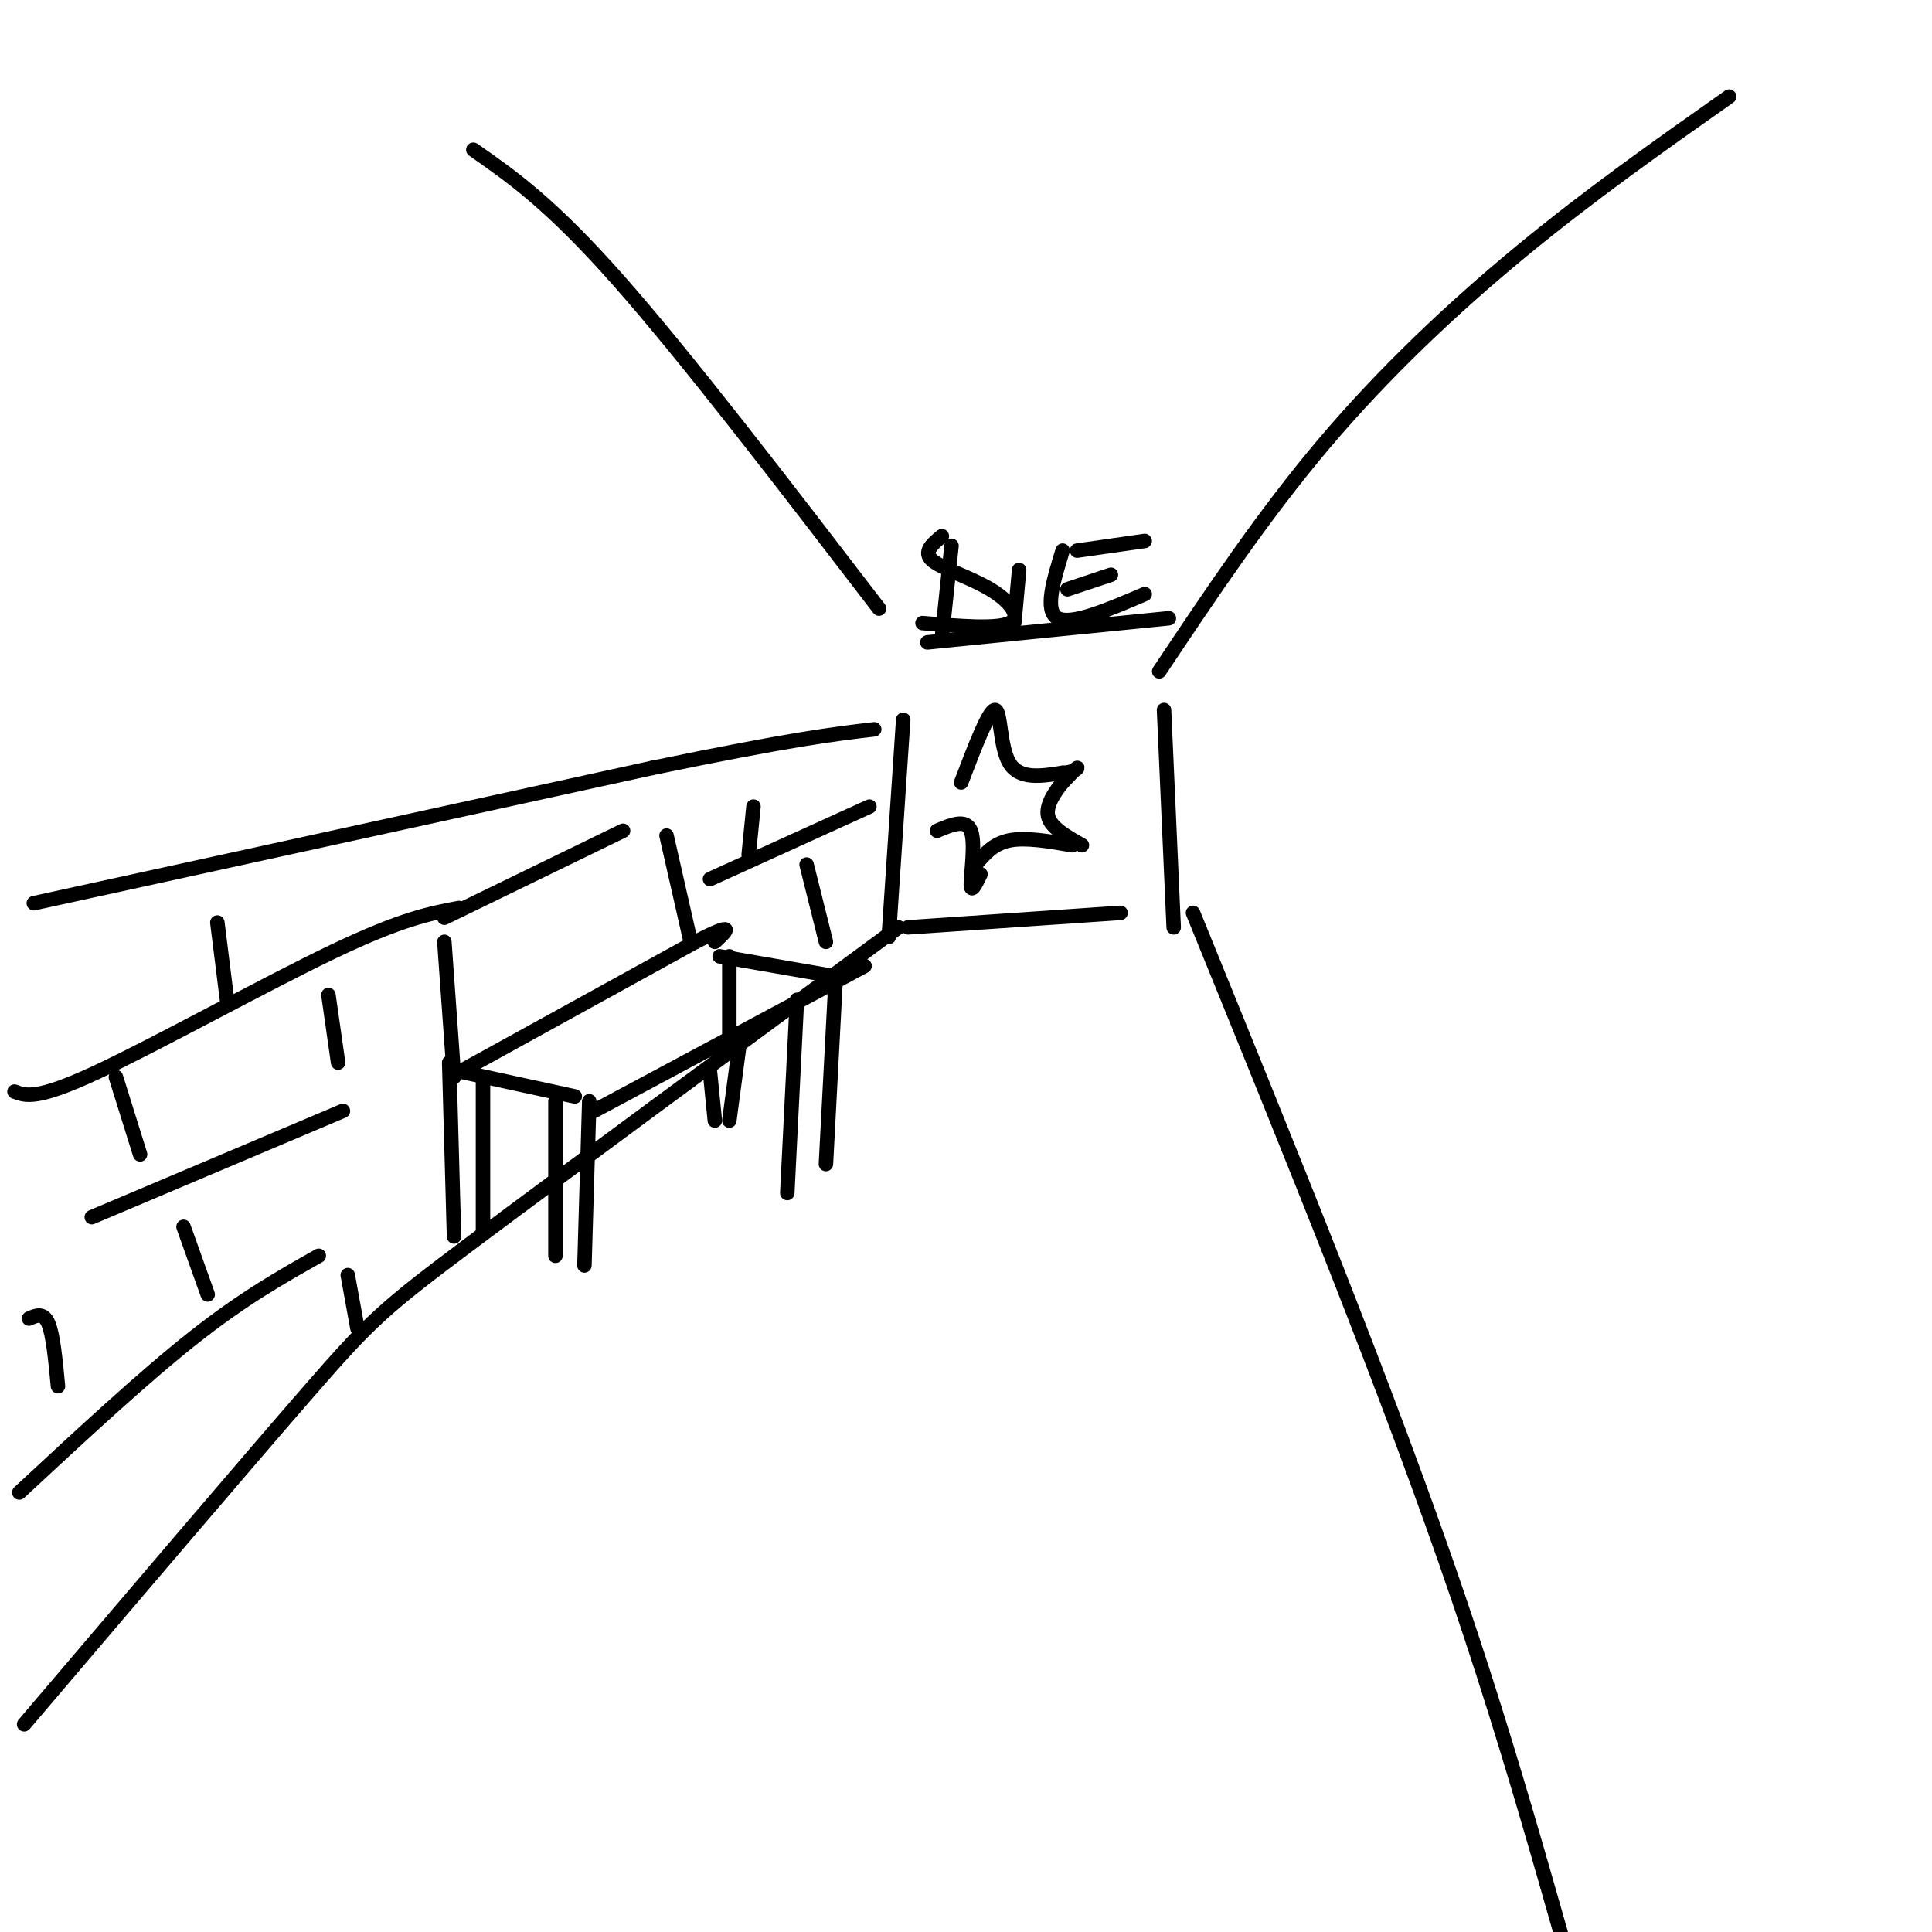 <svg viewBox='0 0 400 400' version='1.1' xmlns='http://www.w3.org/2000/svg' xmlns:xlink='http://www.w3.org/1999/xlink'><g fill='none' stroke='#000000' stroke-width='3' stroke-linecap='round' stroke-linejoin='round'><path d='M5,357c23.089,-27.133 46.178,-54.267 59,-69c12.822,-14.733 15.378,-17.067 34,-31c18.622,-13.933 53.311,-39.467 88,-65'/><path d='M188,192c0.000,0.000 44.000,-3.000 44,-3'/><path d='M247,189c20.333,49.911 40.667,99.822 55,142c14.333,42.178 22.667,76.622 30,99c7.333,22.378 13.667,32.689 20,43'/><path d='M243,192c0.000,0.000 -2.000,-45.000 -2,-45'/><path d='M184,194c0.000,0.000 3.000,-45.000 3,-45'/><path d='M192,133c0.000,0.000 50.000,-5.000 50,-5'/><path d='M100,255c0.000,0.000 0.000,-32.000 0,-32'/><path d='M151,216c0.000,0.000 0.000,-18.000 0,-18'/><path d='M149,198c0.000,0.000 23.000,4.000 23,4'/><path d='M96,222c0.000,0.000 23.000,5.000 23,5'/><path d='M122,228c0.000,0.000 -1.000,34.000 -1,34'/><path d='M173,203c0.000,0.000 -2.000,38.000 -2,38'/><path d='M123,230c0.000,0.000 56.000,-30.000 56,-30'/><path d='M95,222c0.000,0.000 49.000,-27.000 49,-27'/><path d='M144,195c8.833,-4.500 6.417,-2.250 4,0'/><path d='M94,223c0.000,0.000 -2.000,-28.000 -2,-28'/><path d='M143,195c0.000,0.000 -5.000,-22.000 -5,-22'/><path d='M92,190c0.000,0.000 37.000,-18.000 37,-18'/><path d='M93,220c0.000,0.000 1.000,36.000 1,36'/><path d='M115,228c0.000,0.000 0.000,32.000 0,32'/><path d='M165,207c0.000,0.000 -2.000,40.000 -2,40'/><path d='M153,217c0.000,0.000 -2.000,15.000 -2,15'/><path d='M147,222c0.000,0.000 1.000,10.000 1,10'/><path d='M197,113c0.000,0.000 -2.000,19.000 -2,19'/><path d='M195,111c-1.976,1.643 -3.952,3.286 -2,5c1.952,1.714 7.833,3.500 12,6c4.167,2.500 6.619,5.714 4,7c-2.619,1.286 -10.310,0.643 -18,0'/><path d='M211,118c0.000,0.000 -1.000,11.000 -1,11'/><path d='M220,114c-1.917,6.250 -3.833,12.500 -1,14c2.833,1.500 10.417,-1.750 18,-5'/><path d='M223,114c0.000,0.000 14.000,-2.000 14,-2'/><path d='M221,122c0.000,0.000 9.000,-3.000 9,-3'/><path d='M199,162c2.867,-7.511 5.733,-15.022 7,-15c1.267,0.022 0.933,7.578 3,11c2.067,3.422 6.533,2.711 11,2'/><path d='M220,160c2.511,-0.044 3.289,-1.156 3,-1c-0.289,0.156 -1.644,1.578 -3,3'/><path d='M220,162c-1.444,1.756 -3.556,4.644 -3,7c0.556,2.356 3.778,4.178 7,6'/><path d='M222,175c-4.833,-0.833 -9.667,-1.667 -13,-1c-3.333,0.667 -5.167,2.833 -7,5'/><path d='M203,181c-1.000,2.067 -2.000,4.133 -2,2c0.000,-2.133 1.000,-8.467 0,-11c-1.000,-2.533 -4.000,-1.267 -7,0'/><path d='M182,126c-20.000,-26.083 -40.000,-52.167 -54,-68c-14.000,-15.833 -22.000,-21.417 -30,-27'/><path d='M240,139c10.756,-16.111 21.511,-32.222 34,-47c12.489,-14.778 26.711,-28.222 41,-40c14.289,-11.778 28.644,-21.889 43,-32'/><path d='M7,187c0.000,0.000 128.000,-28.000 128,-28'/><path d='M135,159c29.000,-6.000 37.500,-7.000 46,-8'/><path d='M3,226c2.311,0.889 4.622,1.778 17,-4c12.378,-5.778 34.822,-18.222 49,-25c14.178,-6.778 20.089,-7.889 26,-9'/><path d='M147,182c0.000,0.000 33.000,-15.000 33,-15'/><path d='M19,252c0.000,0.000 52.000,-22.000 52,-22'/><path d='M24,223c0.000,0.000 5.000,16.000 5,16'/><path d='M45,191c0.000,0.000 2.000,16.000 2,16'/><path d='M68,206c0.000,0.000 2.000,14.000 2,14'/><path d='M156,167c0.000,0.000 -1.000,10.000 -1,10'/><path d='M167,179c0.000,0.000 4.000,16.000 4,16'/><path d='M4,309c12.833,-11.917 25.667,-23.833 36,-32c10.333,-8.167 18.167,-12.583 26,-17'/><path d='M38,254c0.000,0.000 5.000,14.000 5,14'/><path d='M6,273c1.500,-0.667 3.000,-1.333 4,1c1.000,2.333 1.500,7.667 2,13'/><path d='M72,264c0.000,0.000 2.000,11.000 2,11'/></g>
</svg>